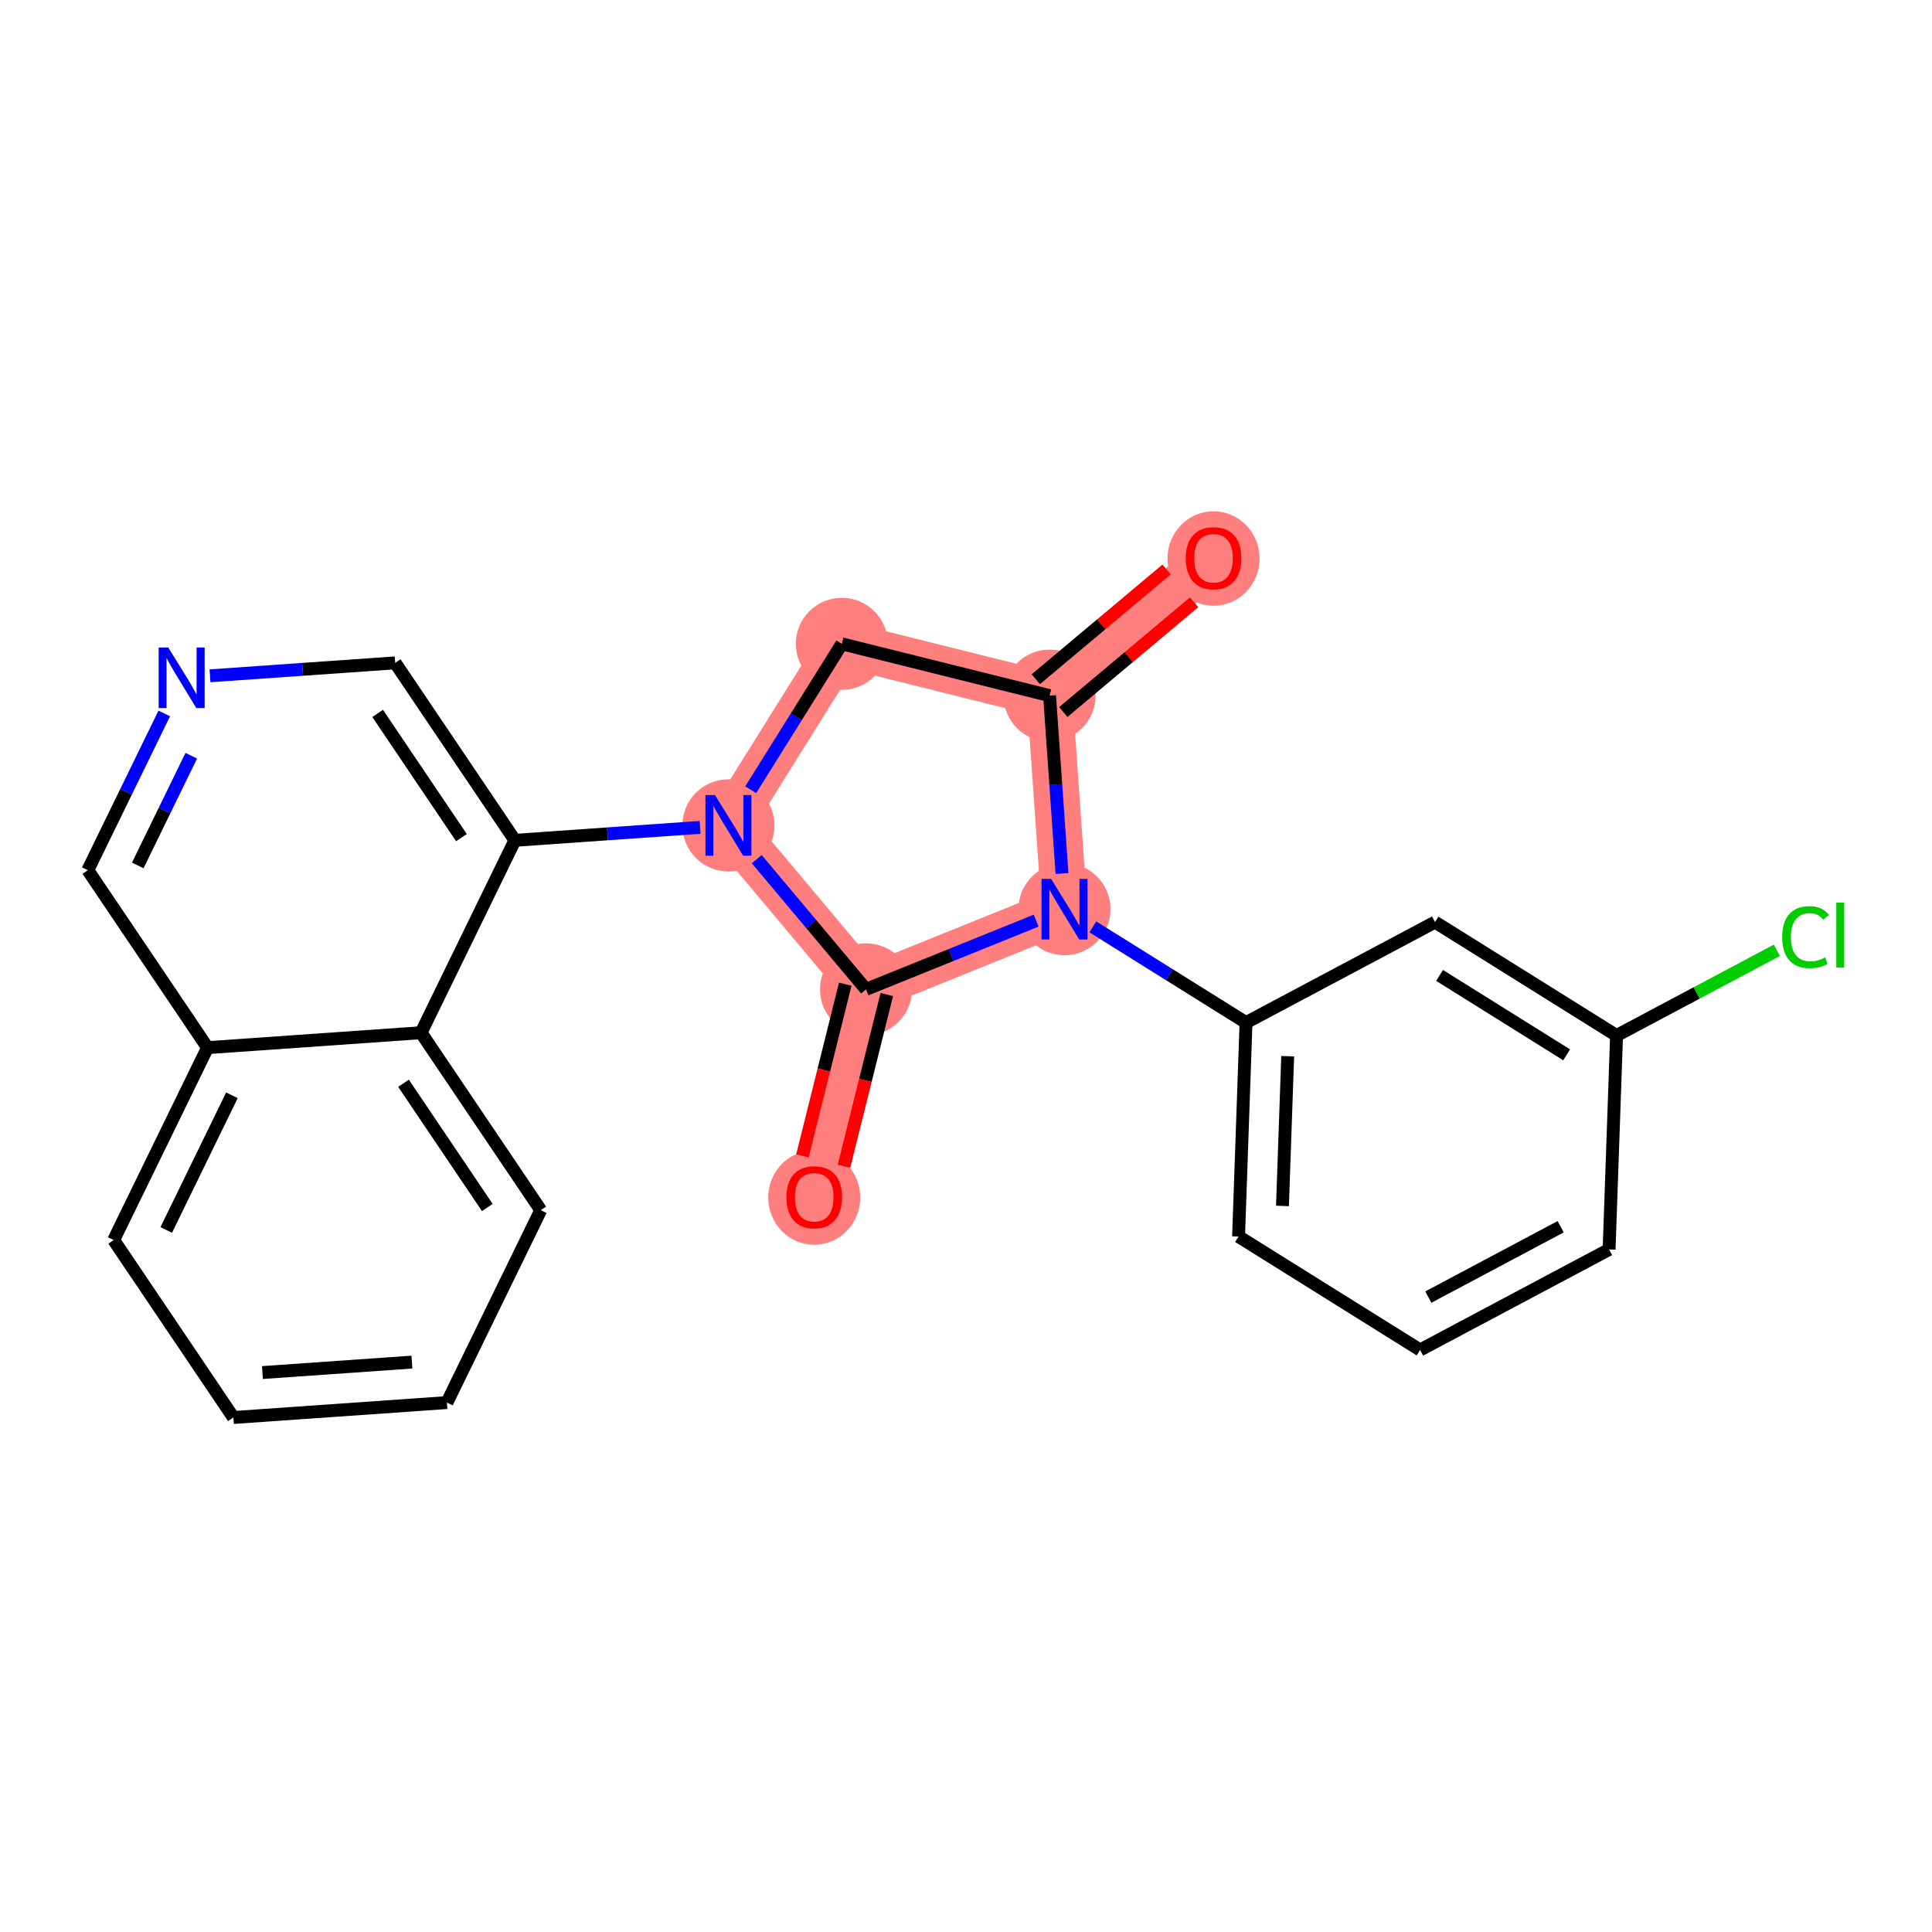 <?xml version='1.0' encoding='iso-8859-1'?>
<svg version='1.1' baseProfile='full'
              xmlns='http://www.w3.org/2000/svg'
                      xmlns:rdkit='http://www.rdkit.org/xml'
                      xmlns:xlink='http://www.w3.org/1999/xlink'
                  xml:space='preserve'
width='300px' height='300px' viewBox='0 0 300 300'>
<!-- END OF HEADER -->
<rect style='opacity:1.0;fill:#FFFFFF;stroke:none' width='300' height='300' x='0' y='0'> </rect>
<rect style='opacity:1.0;fill:#FFFFFF;stroke:none' width='300' height='300' x='0' y='0'> </rect>
<path d='M 188.437,86.651 L 162.975,108.018' style='fill:none;fill-rule:evenodd;stroke:#FF7F7F;stroke-width:7.1px;stroke-linecap:butt;stroke-linejoin:miter;stroke-opacity:1' />
<path d='M 162.975,108.018 L 130.724,99.977' style='fill:none;fill-rule:evenodd;stroke:#FF7F7F;stroke-width:7.1px;stroke-linecap:butt;stroke-linejoin:miter;stroke-opacity:1' />
<path d='M 162.975,108.018 L 165.294,141.175' style='fill:none;fill-rule:evenodd;stroke:#FF7F7F;stroke-width:7.1px;stroke-linecap:butt;stroke-linejoin:miter;stroke-opacity:1' />
<path d='M 130.724,99.977 L 113.11,128.165' style='fill:none;fill-rule:evenodd;stroke:#FF7F7F;stroke-width:7.1px;stroke-linecap:butt;stroke-linejoin:miter;stroke-opacity:1' />
<path d='M 113.11,128.165 L 134.476,153.627' style='fill:none;fill-rule:evenodd;stroke:#FF7F7F;stroke-width:7.1px;stroke-linecap:butt;stroke-linejoin:miter;stroke-opacity:1' />
<path d='M 134.476,153.627 L 126.435,185.879' style='fill:none;fill-rule:evenodd;stroke:#FF7F7F;stroke-width:7.1px;stroke-linecap:butt;stroke-linejoin:miter;stroke-opacity:1' />
<path d='M 134.476,153.627 L 165.294,141.175' style='fill:none;fill-rule:evenodd;stroke:#FF7F7F;stroke-width:7.1px;stroke-linecap:butt;stroke-linejoin:miter;stroke-opacity:1' />
<ellipse cx='188.437' cy='86.725' rx='6.648' ry='6.835'  style='fill:#FF7F7F;fill-rule:evenodd;stroke:#FF7F7F;stroke-width:1.0px;stroke-linecap:butt;stroke-linejoin:miter;stroke-opacity:1' />
<ellipse cx='162.975' cy='108.018' rx='6.648' ry='6.648'  style='fill:#FF7F7F;fill-rule:evenodd;stroke:#FF7F7F;stroke-width:1.0px;stroke-linecap:butt;stroke-linejoin:miter;stroke-opacity:1' />
<ellipse cx='130.724' cy='99.977' rx='6.648' ry='6.648'  style='fill:#FF7F7F;fill-rule:evenodd;stroke:#FF7F7F;stroke-width:1.0px;stroke-linecap:butt;stroke-linejoin:miter;stroke-opacity:1' />
<ellipse cx='113.11' cy='128.165' rx='6.648' ry='6.656'  style='fill:#FF7F7F;fill-rule:evenodd;stroke:#FF7F7F;stroke-width:1.0px;stroke-linecap:butt;stroke-linejoin:miter;stroke-opacity:1' />
<ellipse cx='134.476' cy='153.627' rx='6.648' ry='6.648'  style='fill:#FF7F7F;fill-rule:evenodd;stroke:#FF7F7F;stroke-width:1.0px;stroke-linecap:butt;stroke-linejoin:miter;stroke-opacity:1' />
<ellipse cx='126.435' cy='185.952' rx='6.648' ry='6.835'  style='fill:#FF7F7F;fill-rule:evenodd;stroke:#FF7F7F;stroke-width:1.0px;stroke-linecap:butt;stroke-linejoin:miter;stroke-opacity:1' />
<ellipse cx='165.294' cy='141.175' rx='6.648' ry='6.656'  style='fill:#FF7F7F;fill-rule:evenodd;stroke:#FF7F7F;stroke-width:1.0px;stroke-linecap:butt;stroke-linejoin:miter;stroke-opacity:1' />
<path class='bond-0 atom-0 atom-1' d='M 181.149,88.428 L 170.994,96.95' style='fill:none;fill-rule:evenodd;stroke:#FF0000;stroke-width:2.0px;stroke-linecap:butt;stroke-linejoin:miter;stroke-opacity:1' />
<path class='bond-0 atom-0 atom-1' d='M 170.994,96.95 L 160.839,105.471' style='fill:none;fill-rule:evenodd;stroke:#000000;stroke-width:2.0px;stroke-linecap:butt;stroke-linejoin:miter;stroke-opacity:1' />
<path class='bond-0 atom-0 atom-1' d='M 185.422,93.521 L 175.267,102.042' style='fill:none;fill-rule:evenodd;stroke:#FF0000;stroke-width:2.0px;stroke-linecap:butt;stroke-linejoin:miter;stroke-opacity:1' />
<path class='bond-0 atom-0 atom-1' d='M 175.267,102.042 L 165.112,110.564' style='fill:none;fill-rule:evenodd;stroke:#000000;stroke-width:2.0px;stroke-linecap:butt;stroke-linejoin:miter;stroke-opacity:1' />
<path class='bond-1 atom-1 atom-2' d='M 162.975,108.018 L 130.724,99.977' style='fill:none;fill-rule:evenodd;stroke:#000000;stroke-width:2.0px;stroke-linecap:butt;stroke-linejoin:miter;stroke-opacity:1' />
<path class='bond-23 atom-16 atom-1' d='M 164.907,135.638 L 163.941,121.828' style='fill:none;fill-rule:evenodd;stroke:#0000FF;stroke-width:2.0px;stroke-linecap:butt;stroke-linejoin:miter;stroke-opacity:1' />
<path class='bond-23 atom-16 atom-1' d='M 163.941,121.828 L 162.975,108.018' style='fill:none;fill-rule:evenodd;stroke:#000000;stroke-width:2.0px;stroke-linecap:butt;stroke-linejoin:miter;stroke-opacity:1' />
<path class='bond-2 atom-2 atom-3' d='M 130.724,99.977 L 123.647,111.302' style='fill:none;fill-rule:evenodd;stroke:#000000;stroke-width:2.0px;stroke-linecap:butt;stroke-linejoin:miter;stroke-opacity:1' />
<path class='bond-2 atom-2 atom-3' d='M 123.647,111.302 L 116.57,122.628' style='fill:none;fill-rule:evenodd;stroke:#0000FF;stroke-width:2.0px;stroke-linecap:butt;stroke-linejoin:miter;stroke-opacity:1' />
<path class='bond-3 atom-3 atom-4' d='M 108.709,128.473 L 94.331,129.479' style='fill:none;fill-rule:evenodd;stroke:#0000FF;stroke-width:2.0px;stroke-linecap:butt;stroke-linejoin:miter;stroke-opacity:1' />
<path class='bond-3 atom-3 atom-4' d='M 94.331,129.479 L 79.952,130.485' style='fill:none;fill-rule:evenodd;stroke:#000000;stroke-width:2.0px;stroke-linecap:butt;stroke-linejoin:miter;stroke-opacity:1' />
<path class='bond-13 atom-3 atom-14' d='M 117.511,133.41 L 125.993,143.519' style='fill:none;fill-rule:evenodd;stroke:#0000FF;stroke-width:2.0px;stroke-linecap:butt;stroke-linejoin:miter;stroke-opacity:1' />
<path class='bond-13 atom-3 atom-14' d='M 125.993,143.519 L 134.476,153.627' style='fill:none;fill-rule:evenodd;stroke:#000000;stroke-width:2.0px;stroke-linecap:butt;stroke-linejoin:miter;stroke-opacity:1' />
<path class='bond-4 atom-4 atom-5' d='M 79.952,130.485 L 61.365,102.929' style='fill:none;fill-rule:evenodd;stroke:#000000;stroke-width:2.0px;stroke-linecap:butt;stroke-linejoin:miter;stroke-opacity:1' />
<path class='bond-4 atom-4 atom-5' d='M 71.653,130.069 L 58.642,110.779' style='fill:none;fill-rule:evenodd;stroke:#000000;stroke-width:2.0px;stroke-linecap:butt;stroke-linejoin:miter;stroke-opacity:1' />
<path class='bond-25 atom-13 atom-4' d='M 65.382,160.36 L 79.952,130.485' style='fill:none;fill-rule:evenodd;stroke:#000000;stroke-width:2.0px;stroke-linecap:butt;stroke-linejoin:miter;stroke-opacity:1' />
<path class='bond-5 atom-5 atom-6' d='M 61.365,102.929 L 46.986,103.934' style='fill:none;fill-rule:evenodd;stroke:#000000;stroke-width:2.0px;stroke-linecap:butt;stroke-linejoin:miter;stroke-opacity:1' />
<path class='bond-5 atom-5 atom-6' d='M 46.986,103.934 L 32.608,104.94' style='fill:none;fill-rule:evenodd;stroke:#0000FF;stroke-width:2.0px;stroke-linecap:butt;stroke-linejoin:miter;stroke-opacity:1' />
<path class='bond-6 atom-6 atom-7' d='M 25.506,110.785 L 19.571,122.954' style='fill:none;fill-rule:evenodd;stroke:#0000FF;stroke-width:2.0px;stroke-linecap:butt;stroke-linejoin:miter;stroke-opacity:1' />
<path class='bond-6 atom-6 atom-7' d='M 19.571,122.954 L 13.636,135.123' style='fill:none;fill-rule:evenodd;stroke:#000000;stroke-width:2.0px;stroke-linecap:butt;stroke-linejoin:miter;stroke-opacity:1' />
<path class='bond-6 atom-6 atom-7' d='M 29.701,117.35 L 25.546,125.868' style='fill:none;fill-rule:evenodd;stroke:#0000FF;stroke-width:2.0px;stroke-linecap:butt;stroke-linejoin:miter;stroke-opacity:1' />
<path class='bond-6 atom-6 atom-7' d='M 25.546,125.868 L 21.392,134.386' style='fill:none;fill-rule:evenodd;stroke:#000000;stroke-width:2.0px;stroke-linecap:butt;stroke-linejoin:miter;stroke-opacity:1' />
<path class='bond-7 atom-7 atom-8' d='M 13.636,135.123 L 32.224,162.679' style='fill:none;fill-rule:evenodd;stroke:#000000;stroke-width:2.0px;stroke-linecap:butt;stroke-linejoin:miter;stroke-opacity:1' />
<path class='bond-8 atom-8 atom-9' d='M 32.224,162.679 L 17.653,192.554' style='fill:none;fill-rule:evenodd;stroke:#000000;stroke-width:2.0px;stroke-linecap:butt;stroke-linejoin:miter;stroke-opacity:1' />
<path class='bond-8 atom-8 atom-9' d='M 36.013,170.074 L 25.814,190.987' style='fill:none;fill-rule:evenodd;stroke:#000000;stroke-width:2.0px;stroke-linecap:butt;stroke-linejoin:miter;stroke-opacity:1' />
<path class='bond-26 atom-13 atom-8' d='M 65.382,160.36 L 32.224,162.679' style='fill:none;fill-rule:evenodd;stroke:#000000;stroke-width:2.0px;stroke-linecap:butt;stroke-linejoin:miter;stroke-opacity:1' />
<path class='bond-9 atom-9 atom-10' d='M 17.653,192.554 L 36.241,220.11' style='fill:none;fill-rule:evenodd;stroke:#000000;stroke-width:2.0px;stroke-linecap:butt;stroke-linejoin:miter;stroke-opacity:1' />
<path class='bond-10 atom-10 atom-11' d='M 36.241,220.11 L 69.399,217.791' style='fill:none;fill-rule:evenodd;stroke:#000000;stroke-width:2.0px;stroke-linecap:butt;stroke-linejoin:miter;stroke-opacity:1' />
<path class='bond-10 atom-10 atom-11' d='M 40.751,213.131 L 63.961,211.507' style='fill:none;fill-rule:evenodd;stroke:#000000;stroke-width:2.0px;stroke-linecap:butt;stroke-linejoin:miter;stroke-opacity:1' />
<path class='bond-11 atom-11 atom-12' d='M 69.399,217.791 L 83.969,187.916' style='fill:none;fill-rule:evenodd;stroke:#000000;stroke-width:2.0px;stroke-linecap:butt;stroke-linejoin:miter;stroke-opacity:1' />
<path class='bond-12 atom-12 atom-13' d='M 83.969,187.916 L 65.382,160.36' style='fill:none;fill-rule:evenodd;stroke:#000000;stroke-width:2.0px;stroke-linecap:butt;stroke-linejoin:miter;stroke-opacity:1' />
<path class='bond-12 atom-12 atom-13' d='M 75.67,187.5 L 62.659,168.211' style='fill:none;fill-rule:evenodd;stroke:#000000;stroke-width:2.0px;stroke-linecap:butt;stroke-linejoin:miter;stroke-opacity:1' />
<path class='bond-14 atom-14 atom-15' d='M 131.251,152.823 L 127.927,166.154' style='fill:none;fill-rule:evenodd;stroke:#000000;stroke-width:2.0px;stroke-linecap:butt;stroke-linejoin:miter;stroke-opacity:1' />
<path class='bond-14 atom-14 atom-15' d='M 127.927,166.154 L 124.604,179.484' style='fill:none;fill-rule:evenodd;stroke:#FF0000;stroke-width:2.0px;stroke-linecap:butt;stroke-linejoin:miter;stroke-opacity:1' />
<path class='bond-14 atom-14 atom-15' d='M 137.701,154.432 L 134.378,167.762' style='fill:none;fill-rule:evenodd;stroke:#000000;stroke-width:2.0px;stroke-linecap:butt;stroke-linejoin:miter;stroke-opacity:1' />
<path class='bond-14 atom-14 atom-15' d='M 134.378,167.762 L 131.054,181.092' style='fill:none;fill-rule:evenodd;stroke:#FF0000;stroke-width:2.0px;stroke-linecap:butt;stroke-linejoin:miter;stroke-opacity:1' />
<path class='bond-15 atom-14 atom-16' d='M 134.476,153.627 L 147.685,148.291' style='fill:none;fill-rule:evenodd;stroke:#000000;stroke-width:2.0px;stroke-linecap:butt;stroke-linejoin:miter;stroke-opacity:1' />
<path class='bond-15 atom-14 atom-16' d='M 147.685,148.291 L 160.894,142.954' style='fill:none;fill-rule:evenodd;stroke:#0000FF;stroke-width:2.0px;stroke-linecap:butt;stroke-linejoin:miter;stroke-opacity:1' />
<path class='bond-16 atom-16 atom-17' d='M 169.695,143.925 L 181.589,151.357' style='fill:none;fill-rule:evenodd;stroke:#0000FF;stroke-width:2.0px;stroke-linecap:butt;stroke-linejoin:miter;stroke-opacity:1' />
<path class='bond-16 atom-16 atom-17' d='M 181.589,151.357 L 193.483,158.789' style='fill:none;fill-rule:evenodd;stroke:#000000;stroke-width:2.0px;stroke-linecap:butt;stroke-linejoin:miter;stroke-opacity:1' />
<path class='bond-17 atom-17 atom-18' d='M 193.483,158.789 L 192.324,192.008' style='fill:none;fill-rule:evenodd;stroke:#000000;stroke-width:2.0px;stroke-linecap:butt;stroke-linejoin:miter;stroke-opacity:1' />
<path class='bond-17 atom-17 atom-18' d='M 199.953,164.004 L 199.141,187.257' style='fill:none;fill-rule:evenodd;stroke:#000000;stroke-width:2.0px;stroke-linecap:butt;stroke-linejoin:miter;stroke-opacity:1' />
<path class='bond-24 atom-23 atom-17' d='M 222.831,143.184 L 193.483,158.789' style='fill:none;fill-rule:evenodd;stroke:#000000;stroke-width:2.0px;stroke-linecap:butt;stroke-linejoin:miter;stroke-opacity:1' />
<path class='bond-18 atom-18 atom-19' d='M 192.324,192.008 L 220.512,209.621' style='fill:none;fill-rule:evenodd;stroke:#000000;stroke-width:2.0px;stroke-linecap:butt;stroke-linejoin:miter;stroke-opacity:1' />
<path class='bond-19 atom-19 atom-20' d='M 220.512,209.621 L 249.86,194.016' style='fill:none;fill-rule:evenodd;stroke:#000000;stroke-width:2.0px;stroke-linecap:butt;stroke-linejoin:miter;stroke-opacity:1' />
<path class='bond-19 atom-19 atom-20' d='M 221.793,201.411 L 242.337,190.487' style='fill:none;fill-rule:evenodd;stroke:#000000;stroke-width:2.0px;stroke-linecap:butt;stroke-linejoin:miter;stroke-opacity:1' />
<path class='bond-20 atom-20 atom-21' d='M 249.86,194.016 L 251.019,160.797' style='fill:none;fill-rule:evenodd;stroke:#000000;stroke-width:2.0px;stroke-linecap:butt;stroke-linejoin:miter;stroke-opacity:1' />
<path class='bond-21 atom-21 atom-22' d='M 251.019,160.797 L 263.463,154.18' style='fill:none;fill-rule:evenodd;stroke:#000000;stroke-width:2.0px;stroke-linecap:butt;stroke-linejoin:miter;stroke-opacity:1' />
<path class='bond-21 atom-21 atom-22' d='M 263.463,154.18 L 275.907,147.564' style='fill:none;fill-rule:evenodd;stroke:#00CC00;stroke-width:2.0px;stroke-linecap:butt;stroke-linejoin:miter;stroke-opacity:1' />
<path class='bond-22 atom-21 atom-23' d='M 251.019,160.797 L 222.831,143.184' style='fill:none;fill-rule:evenodd;stroke:#000000;stroke-width:2.0px;stroke-linecap:butt;stroke-linejoin:miter;stroke-opacity:1' />
<path class='bond-22 atom-21 atom-23' d='M 243.268,163.793 L 223.536,151.463' style='fill:none;fill-rule:evenodd;stroke:#000000;stroke-width:2.0px;stroke-linecap:butt;stroke-linejoin:miter;stroke-opacity:1' />
<path  class='atom-0' d='M 184.116 86.678
Q 184.116 84.418, 185.233 83.155
Q 186.35 81.892, 188.437 81.892
Q 190.525 81.892, 191.642 83.155
Q 192.758 84.418, 192.758 86.678
Q 192.758 88.965, 191.628 90.268
Q 190.498 91.558, 188.437 91.558
Q 186.363 91.558, 185.233 90.268
Q 184.116 88.978, 184.116 86.678
M 188.437 90.494
Q 189.873 90.494, 190.644 89.537
Q 191.429 88.566, 191.429 86.678
Q 191.429 84.83, 190.644 83.899
Q 189.873 82.955, 188.437 82.955
Q 187.001 82.955, 186.217 83.886
Q 185.446 84.817, 185.446 86.678
Q 185.446 88.579, 186.217 89.537
Q 187.001 90.494, 188.437 90.494
' fill='#FF0000'/>
<path  class='atom-3' d='M 111.029 123.459
L 114.114 128.445
Q 114.42 128.937, 114.912 129.827
Q 115.404 130.718, 115.43 130.771
L 115.43 123.459
L 116.68 123.459
L 116.68 132.872
L 115.39 132.872
L 112.08 127.421
Q 111.694 126.783, 111.282 126.051
Q 110.883 125.32, 110.763 125.094
L 110.763 132.872
L 109.54 132.872
L 109.54 123.459
L 111.029 123.459
' fill='#0000FF'/>
<path  class='atom-6' d='M 26.126 100.541
L 29.211 105.527
Q 29.516 106.019, 30.008 106.91
Q 30.5 107.801, 30.527 107.854
L 30.527 100.541
L 31.777 100.541
L 31.777 109.954
L 30.487 109.954
L 27.176 104.503
Q 26.791 103.865, 26.379 103.134
Q 25.98 102.403, 25.86 102.177
L 25.86 109.954
L 24.637 109.954
L 24.637 100.541
L 26.126 100.541
' fill='#0000FF'/>
<path  class='atom-15' d='M 122.114 185.906
Q 122.114 183.646, 123.231 182.382
Q 124.348 181.119, 126.435 181.119
Q 128.523 181.119, 129.64 182.382
Q 130.756 183.646, 130.756 185.906
Q 130.756 188.193, 129.626 189.496
Q 128.496 190.785, 126.435 190.785
Q 124.361 190.785, 123.231 189.496
Q 122.114 188.206, 122.114 185.906
M 126.435 189.722
Q 127.871 189.722, 128.642 188.764
Q 129.427 187.794, 129.427 185.906
Q 129.427 184.058, 128.642 183.127
Q 127.871 182.183, 126.435 182.183
Q 124.999 182.183, 124.215 183.114
Q 123.444 184.044, 123.444 185.906
Q 123.444 187.807, 124.215 188.764
Q 124.999 189.722, 126.435 189.722
' fill='#FF0000'/>
<path  class='atom-16' d='M 163.214 136.469
L 166.298 141.455
Q 166.604 141.947, 167.096 142.837
Q 167.588 143.728, 167.615 143.781
L 167.615 136.469
L 168.864 136.469
L 168.864 145.882
L 167.575 145.882
L 164.264 140.431
Q 163.878 139.793, 163.466 139.061
Q 163.067 138.33, 162.948 138.104
L 162.948 145.882
L 161.725 145.882
L 161.725 136.469
L 163.214 136.469
' fill='#0000FF'/>
<path  class='atom-22' d='M 276.738 145.518
Q 276.738 143.178, 277.828 141.954
Q 278.931 140.718, 281.019 140.718
Q 282.96 140.718, 283.997 142.087
L 283.12 142.805
Q 282.362 141.808, 281.019 141.808
Q 279.596 141.808, 278.838 142.765
Q 278.094 143.709, 278.094 145.518
Q 278.094 147.379, 278.865 148.336
Q 279.649 149.294, 281.165 149.294
Q 282.202 149.294, 283.412 148.669
L 283.784 149.666
Q 283.292 149.985, 282.548 150.171
Q 281.803 150.357, 280.979 150.357
Q 278.931 150.357, 277.828 149.107
Q 276.738 147.858, 276.738 145.518
' fill='#00CC00'/>
<path  class='atom-22' d='M 285.14 140.146
L 286.364 140.146
L 286.364 150.238
L 285.14 150.238
L 285.14 140.146
' fill='#00CC00'/>
</svg>
